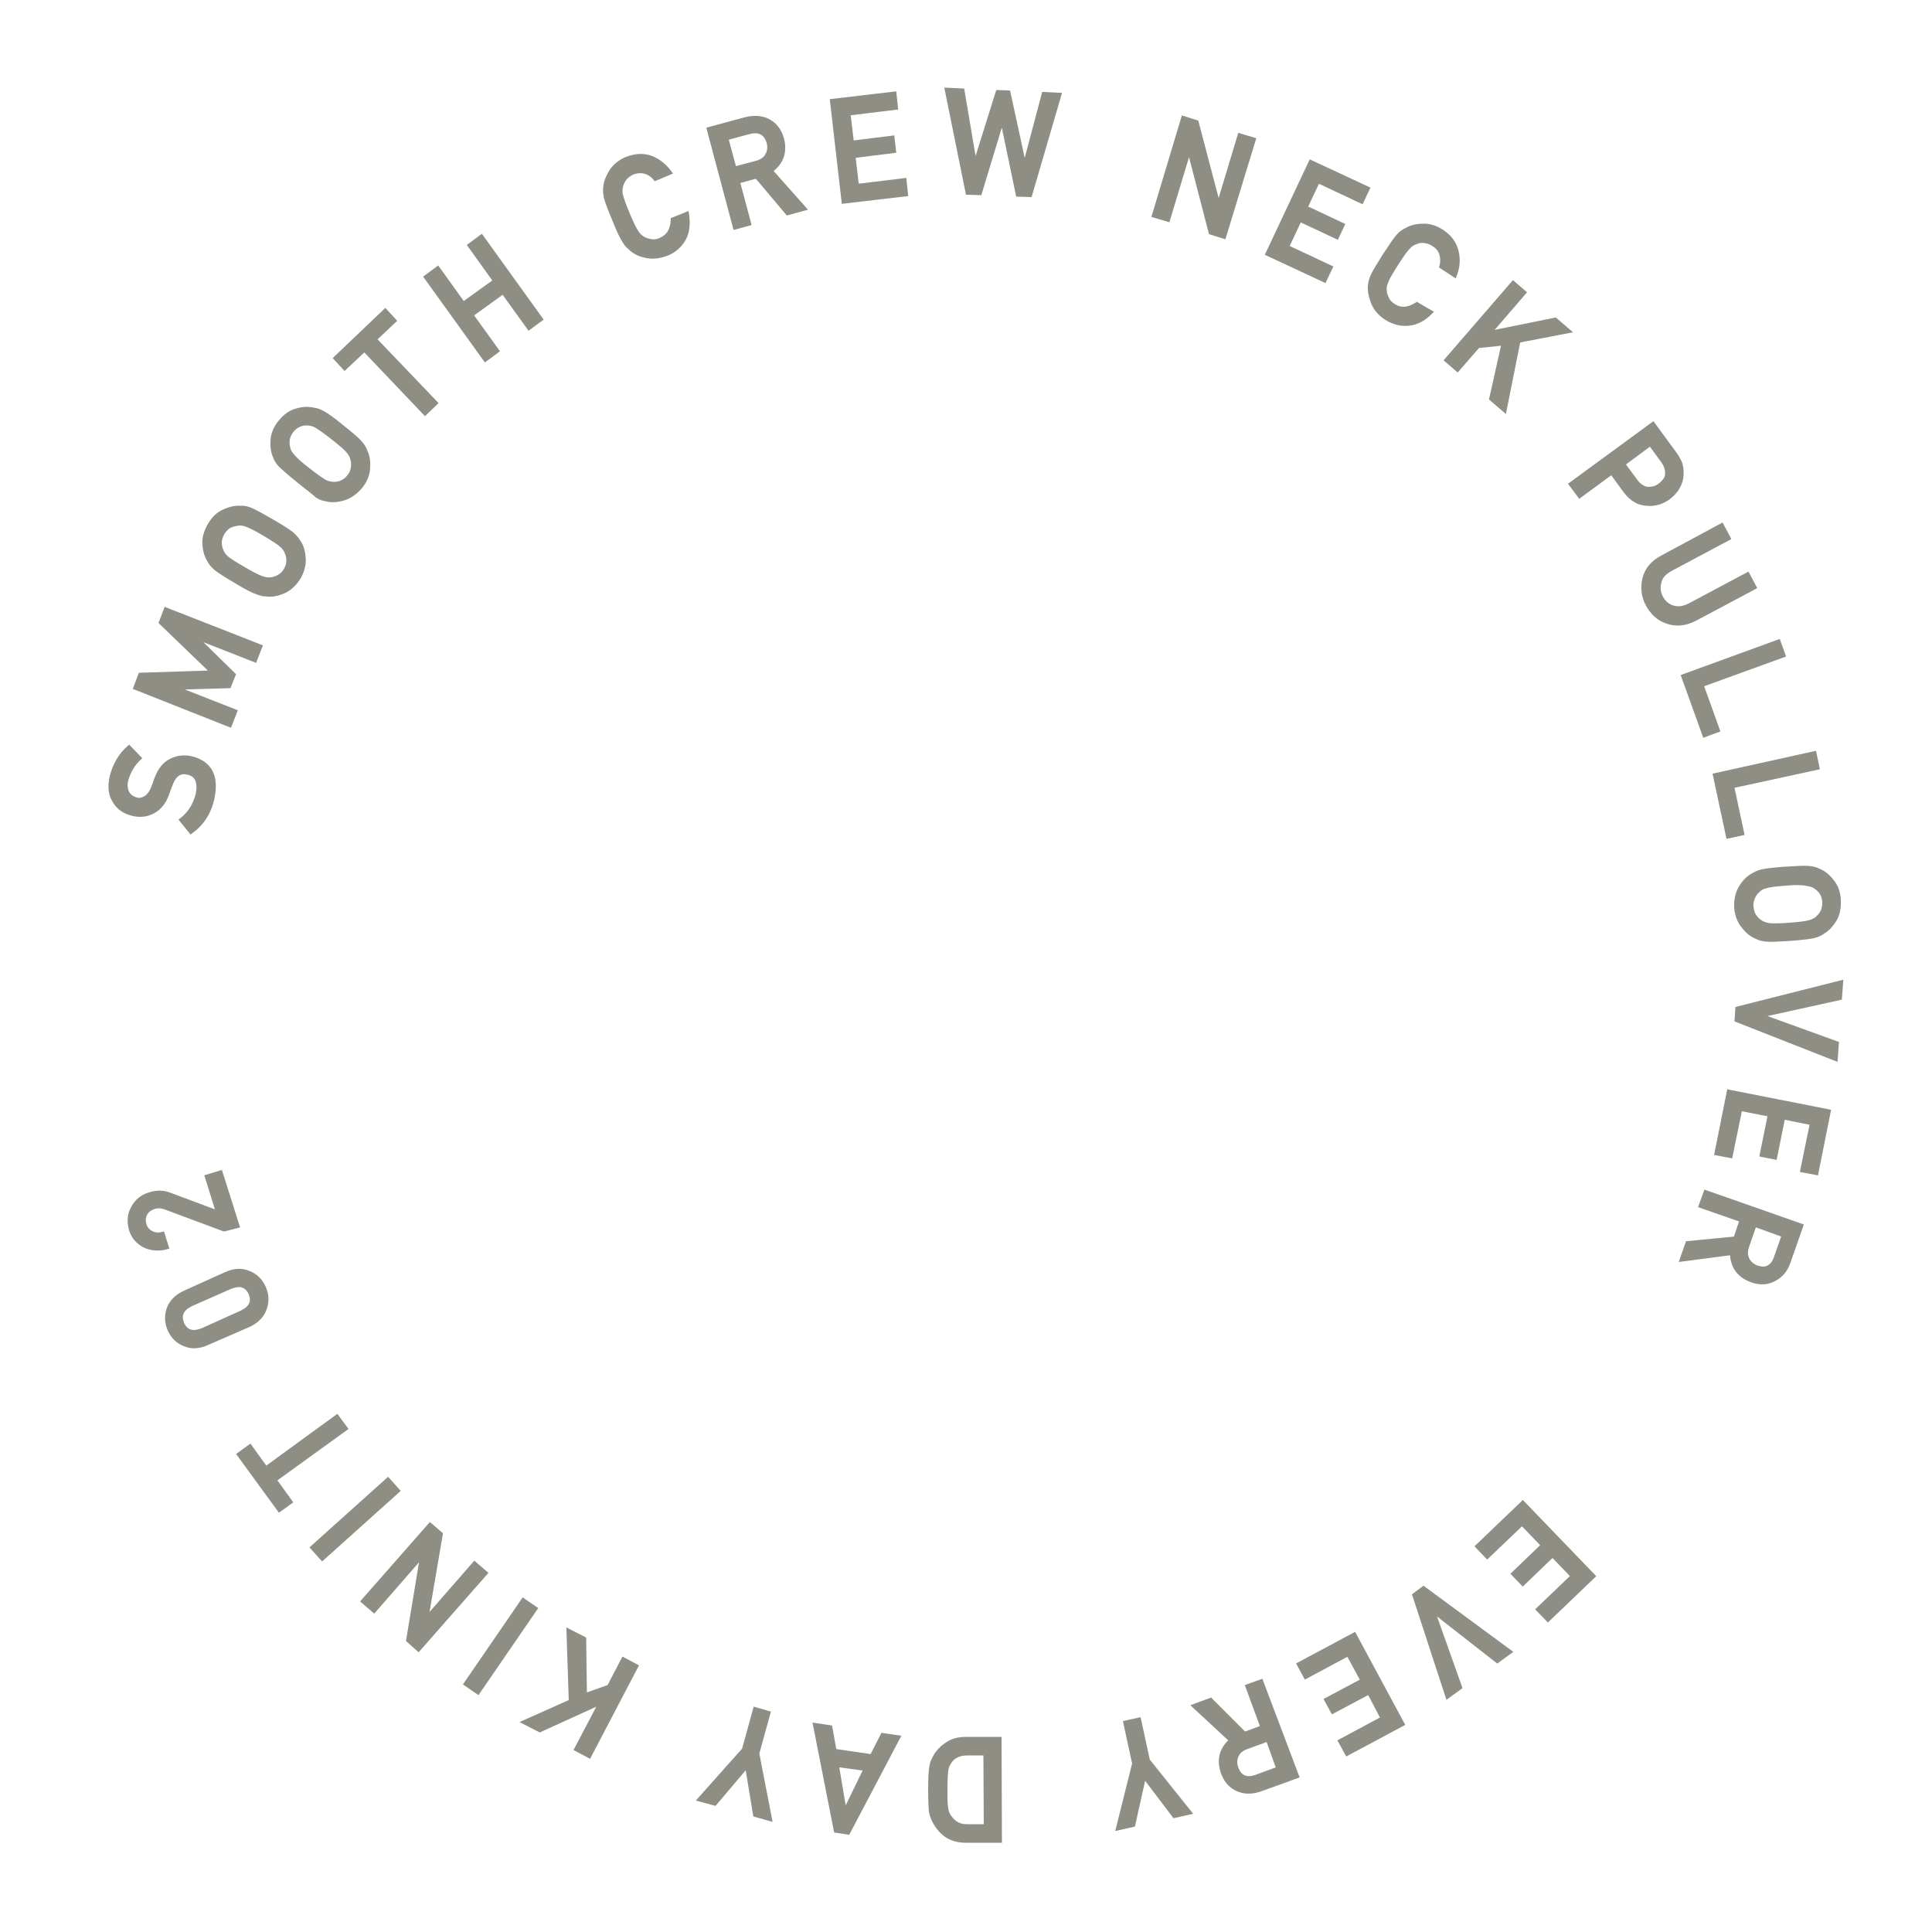 <?xml version="1.0" encoding="utf-8"?>
<!-- Generator: Adobe Illustrator 26.5.0, SVG Export Plug-In . SVG Version: 6.00 Build 0)  -->
<svg version="1.1" id="レイヤー_1" xmlns="http://www.w3.org/2000/svg" xmlns:xlink="http://www.w3.org/1999/xlink" x="0px"
	 y="0px" viewBox="0 0 500 500" style="enable-background:new 0 0 500 500;" xml:space="preserve">
<style type="text/css">
	.st0{fill:#8E8E85;stroke:#8E8E85;stroke-miterlimit:10;}
</style>
<g>
	<path class="st0" d="M412.4,407.9l-11.8,11.3l-2.6-2.7l9-8.6l-5.2-5.4l-7.7,7.4l-2.5-2.6l7.7-7.4l-5.4-5.6l-9,8.6l-2.6-2.7
		l11.8-11.3L412.4,407.9z"/>
	<path class="st0" d="M390.8,427.5l-3.3,2.4L371,417l-0.1,0l7,19.7l-3.3,2.4l-8.6-26.3l2.4-1.8L390.8,427.5z"/>
	<path class="st0" d="M363,446.2l-14.4,7.7l-1.8-3.3l11-5.9l-3.5-6.7l-9.4,5l-1.7-3.1l9.4-5l-3.7-6.8l-11,5.9l-1.8-3.3l14.4-7.7
		L363,446.2z"/>
	<path class="st0" d="M335.7,459.7l-9.4,3.4c-2,0.7-3.8,0.8-5.5,0.2c-2-0.7-3.4-2.1-4.3-4.4c-1.2-3.4-0.5-6.2,2.1-8.5l-9.6-8.9
		l4.3-1.6l8.8,8.8l4.6-1.7l-3.9-10.6l3.6-1.3L335.7,459.7z M328.1,450.2l-5.5,2c-1.4,0.5-2.2,1.3-2.6,2.3c-0.4,1-0.4,2,0,3.1
		c0.5,1.3,1.2,2.1,2.2,2.4c0.8,0.3,1.8,0.2,2.9-0.2l5.7-2.1L328.1,450.2z"/>
	<path class="st0" d="M297.1,455.6l10.8,13.5l-4,0.9l-7.8-10.3l-2.8,12.6l-4,0.9l4.2-16.8l-2.3-10.6l3.6-0.8L297.1,455.6z"/>
	<path class="st0" d="M258.8,476.4l-8.9,0c-3.5,0-6-1.5-7.8-4.5c-0.6-1-1-2-1.2-3.1c-0.1-1.1-0.2-3-0.2-5.6c0-2.8,0.1-4.8,0.3-5.9
		c0.1-0.6,0.2-1.1,0.4-1.5c0.2-0.4,0.4-0.9,0.7-1.4c0.7-1.2,1.8-2.3,3.1-3.1c1.3-0.9,2.9-1.3,4.8-1.3l8.7,0L258.8,476.4z M255,453.8
		l-4.6,0c-2.2,0-3.8,0.8-4.7,2.3c-0.4,0.6-0.7,1.3-0.8,2.2c-0.1,0.9-0.2,2.5-0.2,4.8c0,2.3,0,3.9,0.2,4.9c0.1,1,0.5,1.8,1,2.4
		c1.1,1.5,2.6,2.3,4.6,2.2l4.6,0L255,453.8z"/>
	<path class="st0" d="M216,453.1l9.6,1.4l2.8-5.5l4.1,0.6l-13,24.7l-3.2-0.5l-5.4-27.4l4,0.6L216,453.1z M216.6,456.8l2,11.9l0.1,0
		l5.3-10.9L216.6,456.8z"/>
	<path class="st0" d="M196,453.8l3.3,17l-3.9-1.1l-2.1-12.7l-8.3,9.8l-4-1.1l11.5-12.9l2.9-10.5l3.5,1L196,453.8z"/>
	<path class="st0" d="M152.5,454.5l-3.4-1.8l6.3-12l-0.1,0l-15.6,7.1l-4.1-2.1l12.1-5.4l-0.6-18.3l4.1,2.1l0.2,14.6l6.2-2.2l3.7-7.1
		l3.4,1.8L152.5,454.5z"/>
	<path class="st0" d="M123.7,438l-3.2-2.2l14.9-21.7l3.2,2.2L123.7,438z"/>
	<path class="st0" d="M108.3,426.9l-2.7-2.4l3.6-21.7l-0.1,0l-12.3,14.1l-2.9-2.5l17.4-19.8l2.8,2.4l-3.7,21.7l0.1,0l12.3-14.1
		l2.9,2.5L108.3,426.9z"/>
	<path class="st0" d="M83.4,403.4l-2.6-2.9l19.6-17.6l2.6,2.9L83.4,403.4z"/>
	<path class="st0" d="M71.1,383l4.1,5.7l-2.9,2.1l-10.5-14.4l2.9-2.1l4.1,5.7l18.4-13.4l2.3,3.1L71.1,383z"/>
	<path class="st0" d="M53.7,347.6c-2.2,1-4.2,1.1-6,0.3c-1.8-0.7-3-2-3.8-3.7c-0.8-1.8-0.9-3.6-0.3-5.4c0.6-1.8,2-3.3,4.2-4.3
		l10.6-4.8c2.2-1,4.2-1.1,6-0.3c1.8,0.7,3.1,2,3.9,3.8c0.8,1.8,0.9,3.5,0.3,5.3c-0.6,1.9-2,3.4-4.1,4.4L53.7,347.6z M49.4,337.6
		c-2.4,1.2-3.1,2.8-2.2,5c1,2.1,2.7,2.6,5.2,1.6l10.2-4.6c2.4-1.2,3.1-2.8,2.2-4.9c-1-2.1-2.7-2.6-5.2-1.6L49.4,337.6z"/>
	<path class="st0" d="M58,318.2l-15.3-5.7c-0.6-0.2-1.2-0.3-1.6-0.3c-0.4,0-0.8,0.1-1.2,0.2c-0.9,0.3-1.7,0.8-2.2,1.6
		c-0.5,0.8-0.6,1.8-0.3,2.9c0.3,1,0.9,1.7,1.7,2.1c0.8,0.5,1.9,0.6,3,0.3l1.1,3.5c-2.1,0.6-4.1,0.4-5.8-0.4
		c-1.7-0.9-2.9-2.2-3.5-4.1c-0.6-2.1-0.5-4,0.5-5.7c0.9-1.8,2.4-3,4.5-3.6c1.7-0.5,3.3-0.5,4.9,0.1l12.6,4.7l-2.9-9.3l3.6-1.1
		l4.4,13.9L58,318.2z"/>
	<path class="st0" d="M46.9,212.2c2.1-1.6,3.5-3.8,4.2-6.5c0.7-3.2-0.1-5.2-2.5-5.7c-1.9-0.5-3.3,0.4-4.2,2.5c-0.4,1-0.8,2-1.2,3.2
		c-0.8,2.1-2,3.5-3.5,4.3c-1.6,0.9-3.3,1.1-5.2,0.7c-2.2-0.5-3.9-1.6-4.9-3.4c-1.1-1.7-1.3-3.8-0.7-6.4c0.8-3.1,2.3-5.6,4.5-7.5
		l2.7,2.8c-1.7,1.6-2.8,3.5-3.4,5.7c-0.3,1.2-0.2,2.2,0.2,3.1c0.4,0.9,1.3,1.6,2.5,1.9c0.7,0.2,1.5,0,2.2-0.4
		c0.7-0.4,1.4-1.2,1.9-2.4c0.3-0.7,0.6-1.6,1-2.7c0.9-2.3,2.1-3.8,3.8-4.6c1.6-0.8,3.3-1,5.2-0.6c4.9,1.2,6.7,4.7,5.5,10.4
		c-0.8,3.7-2.7,6.6-5.6,8.7L46.9,212.2z"/>
	<path class="st0" d="M35,178l1.3-3.4L55,174l-13.4-12.9l1.3-3.4l24.5,9.6l-1.4,3.6l-15.3-6l0,0.1l9.8,9.6l-1.2,3l-13.7,0.4l0,0.1
		l15.3,6l-1.4,3.6L35,178z"/>
	<path class="st0" d="M61.1,150.5c-2.6-1.5-4.4-2.7-5.2-3.3c-0.8-0.7-1.4-1.4-1.7-2c-0.7-1.1-1.2-2.5-1.3-4.2
		c-0.2-1.6,0.3-3.3,1.3-5.1c1-1.7,2.3-3,3.8-3.6c1.5-0.7,2.9-1,4.3-0.9c0.8-0.1,1.6,0.1,2.6,0.5c1,0.4,2.8,1.4,5.4,2.9
		c2.6,1.5,4.3,2.6,5.2,3.3c0.8,0.7,1.4,1.4,1.8,2.1c0.8,1.1,1.2,2.5,1.3,4.1c0.2,1.7-0.3,3.4-1.2,5.1c-1.1,1.7-2.3,2.9-3.8,3.6
		c-1.5,0.7-2.9,1-4.3,0.9c-0.4,0-0.8-0.1-1.2-0.1c-0.4-0.1-0.9-0.2-1.4-0.4C65.5,153,63.7,152.1,61.1,150.5z M63.1,147.2
		c2.2,1.3,3.8,2.1,4.7,2.4c0.9,0.3,1.7,0.4,2.4,0.3c0.7-0.1,1.3-0.3,2-0.7c0.7-0.4,1.2-0.9,1.7-1.7c0.5-0.8,0.7-1.6,0.7-2.4
		c0-0.7-0.1-1.4-0.4-2c-0.2-0.7-0.7-1.4-1.4-2c-0.7-0.6-2.2-1.6-4.4-2.9s-3.8-2.1-4.7-2.4c-0.9-0.3-1.7-0.4-2.4-0.2
		c-0.7,0.1-1.3,0.3-2,0.6c-0.6,0.4-1.2,1-1.7,1.8c-0.4,0.8-0.7,1.6-0.7,2.3c0,0.8,0.1,1.5,0.4,2.1c0.2,0.7,0.7,1.4,1.4,2
		C59.3,144.9,60.8,145.9,63.1,147.2z"/>
	<path class="st0" d="M77.3,124.5c-2.4-1.9-3.9-3.3-4.7-4c-0.7-0.8-1.2-1.5-1.4-2.2c-0.6-1.2-0.8-2.7-0.7-4.3c0.1-1.6,0.7-3.3,2-4.8
		c1.3-1.6,2.7-2.6,4.3-3c1.6-0.5,3-0.5,4.4-0.2c0.8,0.1,1.6,0.4,2.5,0.9c0.9,0.5,2.6,1.7,4.9,3.6c2.4,1.9,3.9,3.2,4.6,4
		c0.7,0.8,1.2,1.6,1.4,2.3c0.6,1.2,0.8,2.6,0.7,4.3c-0.1,1.7-0.7,3.3-2,4.9c-1.3,1.5-2.7,2.5-4.3,3c-1.6,0.5-3,0.6-4.4,0.3
		c-0.4-0.1-0.8-0.2-1.2-0.3c-0.4-0.1-0.8-0.3-1.3-0.6C81.3,127.6,79.6,126.4,77.3,124.5z M79.7,121.5c2,1.6,3.5,2.6,4.3,3.1
		c0.8,0.4,1.6,0.6,2.4,0.6c0.7,0,1.4-0.1,2-0.4c0.7-0.3,1.4-0.8,1.9-1.5c0.6-0.7,0.9-1.5,1-2.3c0.1-0.7,0.1-1.4-0.1-2
		c-0.1-0.7-0.5-1.5-1.1-2.2c-0.6-0.7-1.9-1.9-4-3.5c-2-1.6-3.5-2.6-4.3-3.1c-0.8-0.4-1.6-0.6-2.4-0.6c-0.7,0-1.3,0.1-2,0.4
		c-0.7,0.3-1.3,0.8-1.9,1.5c-0.5,0.7-0.9,1.5-1,2.2c-0.1,0.7-0.1,1.4,0.1,2.1c0.1,0.7,0.5,1.5,1.1,2.1
		C76.3,118.7,77.6,119.9,79.7,121.5z"/>
	<path class="st0" d="M94.3,90.5l-5.1,4.8l-2.4-2.6l12.9-12.3l2.4,2.6l-5.1,4.8l15.8,16.5L110,107L94.3,90.5z"/>
	<path class="st0" d="M130.2,75.6l-8.2,5.9l6.7,9.3l-3.1,2.3l-15.4-21.4l3.1-2.3l6.6,9.2l8.2-5.9l-6.6-9.2l3.1-2.3l15.4,21.4
		l-3.1,2.3L130.2,75.6z"/>
	<path class="st0" d="M177.8,55.3c0.4,2.5,0.2,4.6-0.7,6.4c-1,1.8-2.5,3.2-4.5,4c-1.9,0.7-3.6,0.9-5.2,0.6c-1.6-0.3-3-0.9-4-1.8
		c-0.3-0.3-0.6-0.6-0.9-0.8c-0.3-0.3-0.6-0.7-0.9-1.2c-0.6-0.9-1.5-2.7-2.6-5.5c-1.2-2.8-1.9-4.7-2.2-5.8c-0.2-1-0.3-1.9-0.2-2.6
		c0.1-1.4,0.6-2.7,1.5-4.2c0.9-1.4,2.2-2.5,4-3.3c2.3-0.9,4.4-1,6.4-0.3c2,0.8,3.6,2.1,4.9,3.9l-3.8,1.6c-0.7-0.9-1.6-1.5-2.6-1.8
		c-1.1-0.3-2.2-0.2-3.3,0.2c-0.8,0.4-1.5,0.9-1.9,1.4c-0.5,0.6-0.8,1.2-1,1.9c-0.2,0.7-0.3,1.5-0.1,2.4c0.2,0.9,0.8,2.6,1.8,5
		c1,2.4,1.8,4,2.3,4.7c0.5,0.8,1.1,1.3,1.8,1.7c0.6,0.3,1.3,0.5,2,0.6c0.8,0.1,1.6,0,2.4-0.4c2-0.9,3-2.6,3.1-5.2L177.8,55.3z"/>
	<path class="st0" d="M183.4,33.4l9.6-2.6c2.1-0.5,3.9-0.4,5.5,0.3c1.9,0.9,3.2,2.4,3.9,4.8c0.9,3.5-0.1,6.2-2.9,8.3l8.7,9.8
		l-4.4,1.2l-8-9.5L191,47l2.9,10.9l-3.7,1L183.4,33.4z M190.1,43.6l5.7-1.5c1.4-0.4,2.3-1.1,2.8-2.1c0.5-0.9,0.6-2,0.3-3.1
		c-0.4-1.3-1-2.2-2-2.6c-0.8-0.4-1.8-0.4-3-0.1l-5.9,1.6L190.1,43.6z"/>
	<path class="st0" d="M215.3,26.1l16.2-1.9l0.4,3.7l-12.3,1.5l0.9,7.5l10.5-1.3l0.4,3.5l-10.5,1.3l0.9,7.7l12.3-1.5l0.4,3.7
		l-16.2,1.9L215.3,26.1z"/>
	<path class="st0" d="M245,23.2l4.1,0.2l3.2,18.9l0.1,0l5.8-18.5l2.8,0.1l4.1,18.9l0.1,0l4.9-18.5l4.1,0.2l-7.6,26l-3.2-0.1l-4-19.2
		l-0.1,0l-5.7,18.8l-3.2-0.1L245,23.2z"/>
	<path class="st0" d="M306.2,30.5l3.5,1.1l5.6,21.3l0.1,0l5.4-17.9l3.7,1.1l-7.7,25.2l-3.5-1.1L307.8,39l-0.1,0l-5.4,17.9l-3.7-1.1
		L306.2,30.5z"/>
	<path class="st0" d="M339.2,41.9l14.8,6.9l-1.6,3.4l-11.3-5.3l-3.2,6.8l9.6,4.5l-1.5,3.2l-9.6-4.5l-3.3,7l11.3,5.3l-1.6,3.4
		L328,65.7L339.2,41.9z"/>
	<path class="st0" d="M370.3,80.8c-1.8,1.8-3.7,2.8-5.7,3c-2.1,0.2-4-0.3-5.9-1.5c-1.7-1.1-2.8-2.5-3.4-4c-0.6-1.5-0.9-3-0.8-4.3
		c0.1-0.4,0.1-0.8,0.2-1.2c0.1-0.4,0.2-0.8,0.5-1.4c0.4-1,1.5-2.7,3.1-5.3c1.7-2.6,2.8-4.2,3.5-5c0.7-0.8,1.4-1.3,2.1-1.6
		c1.2-0.7,2.6-1.1,4.3-1.1c1.6-0.1,3.3,0.4,5,1.5c2.1,1.4,3.3,3.1,3.8,5.2c0.5,2.1,0.3,4.2-0.5,6.2L373,69c0.3-1.1,0.3-2.1,0-3.2
		c-0.3-1.1-1-1.9-2.1-2.6c-0.8-0.5-1.5-0.7-2.3-0.8c-0.8-0.1-1.5,0-2.1,0.3c-0.7,0.2-1.4,0.6-2,1.3c-0.7,0.7-1.7,2.1-3.1,4.3
		c-1.4,2.2-2.3,3.7-2.6,4.6c-0.4,0.9-0.5,1.7-0.4,2.4c0,0.7,0.3,1.3,0.6,2c0.3,0.7,0.9,1.3,1.7,1.8c1.8,1.2,3.8,1,6-0.4L370.3,80.8z
		"/>
	<path class="st0" d="M391.6,73.2l2.9,2.5L385.6,86l0.1,0.1l16.8-3.4l3.5,3l-13,2.5l-3.6,18l-3.5-3l3.2-14.3l-6.6,0.7l-5.3,6.1
		l-2.9-2.5L391.6,73.2z"/>
	<path class="st0" d="M427.8,109.7l5.5,7.5c0.6,0.8,1.1,1.7,1.5,2.5c0.3,0.9,0.5,2,0.4,3.2c0,1-0.3,2-0.9,3.1c-0.5,1-1.4,2-2.6,2.9
		c-1.6,1.1-3.4,1.7-5.5,1.5c-2.2-0.1-4-1.2-5.6-3.3l-3.5-4.8l-8.3,6.1l-2.3-3.1L427.8,109.7z M420.1,120.1l3.4,4.6
		c0.9,1.1,1.9,1.7,3,1.8c1.1,0,2.1-0.2,3-0.9c0.7-0.5,1.2-1.1,1.6-1.7c0.3-0.6,0.4-1.1,0.3-1.8c0-0.9-0.4-1.8-1-2.7l-3.3-4.5
		L420.1,120.1z"/>
	<path class="st0" d="M445.6,135.9l1.8,3.4l-15,8c-1.6,0.9-2.6,1.9-2.9,3.3c-0.4,1.3-0.3,2.6,0.4,4c0.7,1.3,1.7,2.2,3.1,2.6
		c1.3,0.4,2.7,0.2,4.3-0.6l15-8l1.8,3.4l-15.4,8.2c-2.5,1.3-4.8,1.5-7,0.8c-2.3-0.7-4-2.2-5.3-4.5c-1.2-2.3-1.4-4.6-0.8-6.9
		c0.6-2.3,2.1-4.1,4.6-5.4L445.6,135.9z"/>
	<path class="st0" d="M460.3,166l1.3,3.6l-21.2,7.7l4.2,11.7l-3.5,1.3l-5.5-15.3L460.3,166z"/>
	<path class="st0" d="M469.6,194.9l0.8,3.8l-22.1,4.8l2.6,12.2l-3.7,0.8l-3.4-15.9L469.6,194.9z"/>
	<path class="st0" d="M461.9,224.8c3.1-0.2,5.1-0.3,6.2-0.2c1,0.1,1.9,0.3,2.6,0.7c1.3,0.5,2.4,1.4,3.4,2.7c1.1,1.3,1.7,2.9,1.8,4.9
		c0.1,2-0.2,3.7-1.1,5.2c-0.9,1.4-1.9,2.5-3,3.1c-0.6,0.5-1.4,0.8-2.4,1.1c-1,0.2-3.1,0.5-6.1,0.7c-3,0.2-5,0.3-6.1,0.2
		c-1.1-0.1-1.9-0.3-2.6-0.7c-1.3-0.5-2.4-1.4-3.4-2.7c-1.1-1.3-1.7-2.9-1.9-4.9c-0.1-2,0.3-3.7,1.1-5.1c0.8-1.4,1.8-2.5,3-3.2
		c0.4-0.2,0.7-0.4,1.1-0.6c0.4-0.2,0.8-0.3,1.4-0.5C456.8,225.3,458.9,225,461.9,224.8z M462.2,228.7c-2.6,0.2-4.3,0.4-5.2,0.7
		c-0.9,0.2-1.6,0.6-2.1,1.2c-0.5,0.4-0.9,1-1.2,1.7c-0.3,0.7-0.5,1.5-0.4,2.4c0.1,0.9,0.3,1.7,0.8,2.4c0.4,0.6,0.9,1.1,1.4,1.4
		c0.6,0.5,1.4,0.7,2.3,0.9c0.9,0.1,2.7,0.1,5.3-0.1c2.6-0.2,4.3-0.4,5.3-0.7c0.9-0.3,1.6-0.6,2.1-1.2c0.5-0.4,0.9-1,1.2-1.6
		c0.3-0.7,0.4-1.5,0.4-2.4c-0.1-0.9-0.3-1.7-0.7-2.3c-0.4-0.6-0.9-1.1-1.5-1.5c-0.6-0.5-1.4-0.7-2.3-0.8
		C466.5,228.5,464.7,228.5,462.2,228.7z"/>
	<path class="st0" d="M476.5,254.2l-0.3,4.1l-20.4,4.5l0,0.1l19.6,7.1l-0.3,4.1l-25.7-10.1l0.2-3L476.5,254.2z"/>
	<path class="st0" d="M473.3,287.6l-3.2,16l-3.7-0.7l2.5-12.2l-7.4-1.5l-2.1,10.4l-3.5-0.7l2.1-10.4l-7.6-1.5l-2.5,12.2l-3.7-0.7
		l3.2-16L473.3,287.6z"/>
	<path class="st0" d="M466.2,317.2l-3.3,9.4c-0.7,2-1.8,3.4-3.4,4.3c-1.8,1.1-3.8,1.3-6.1,0.5c-3.4-1.2-5.1-3.6-5.2-7.1l-13,1.7
		l1.5-4.3l12.4-1.2l1.6-4.7l-10.6-3.7l1.3-3.6L466.2,317.2z M454.1,317l-1.9,5.5c-0.5,1.4-0.4,2.5,0.1,3.5c0.5,0.9,1.3,1.6,2.4,2
		c1.3,0.4,2.4,0.4,3.2-0.2c0.7-0.4,1.3-1.2,1.7-2.4l2-5.7L454.1,317z"/>
</g>
</svg>
